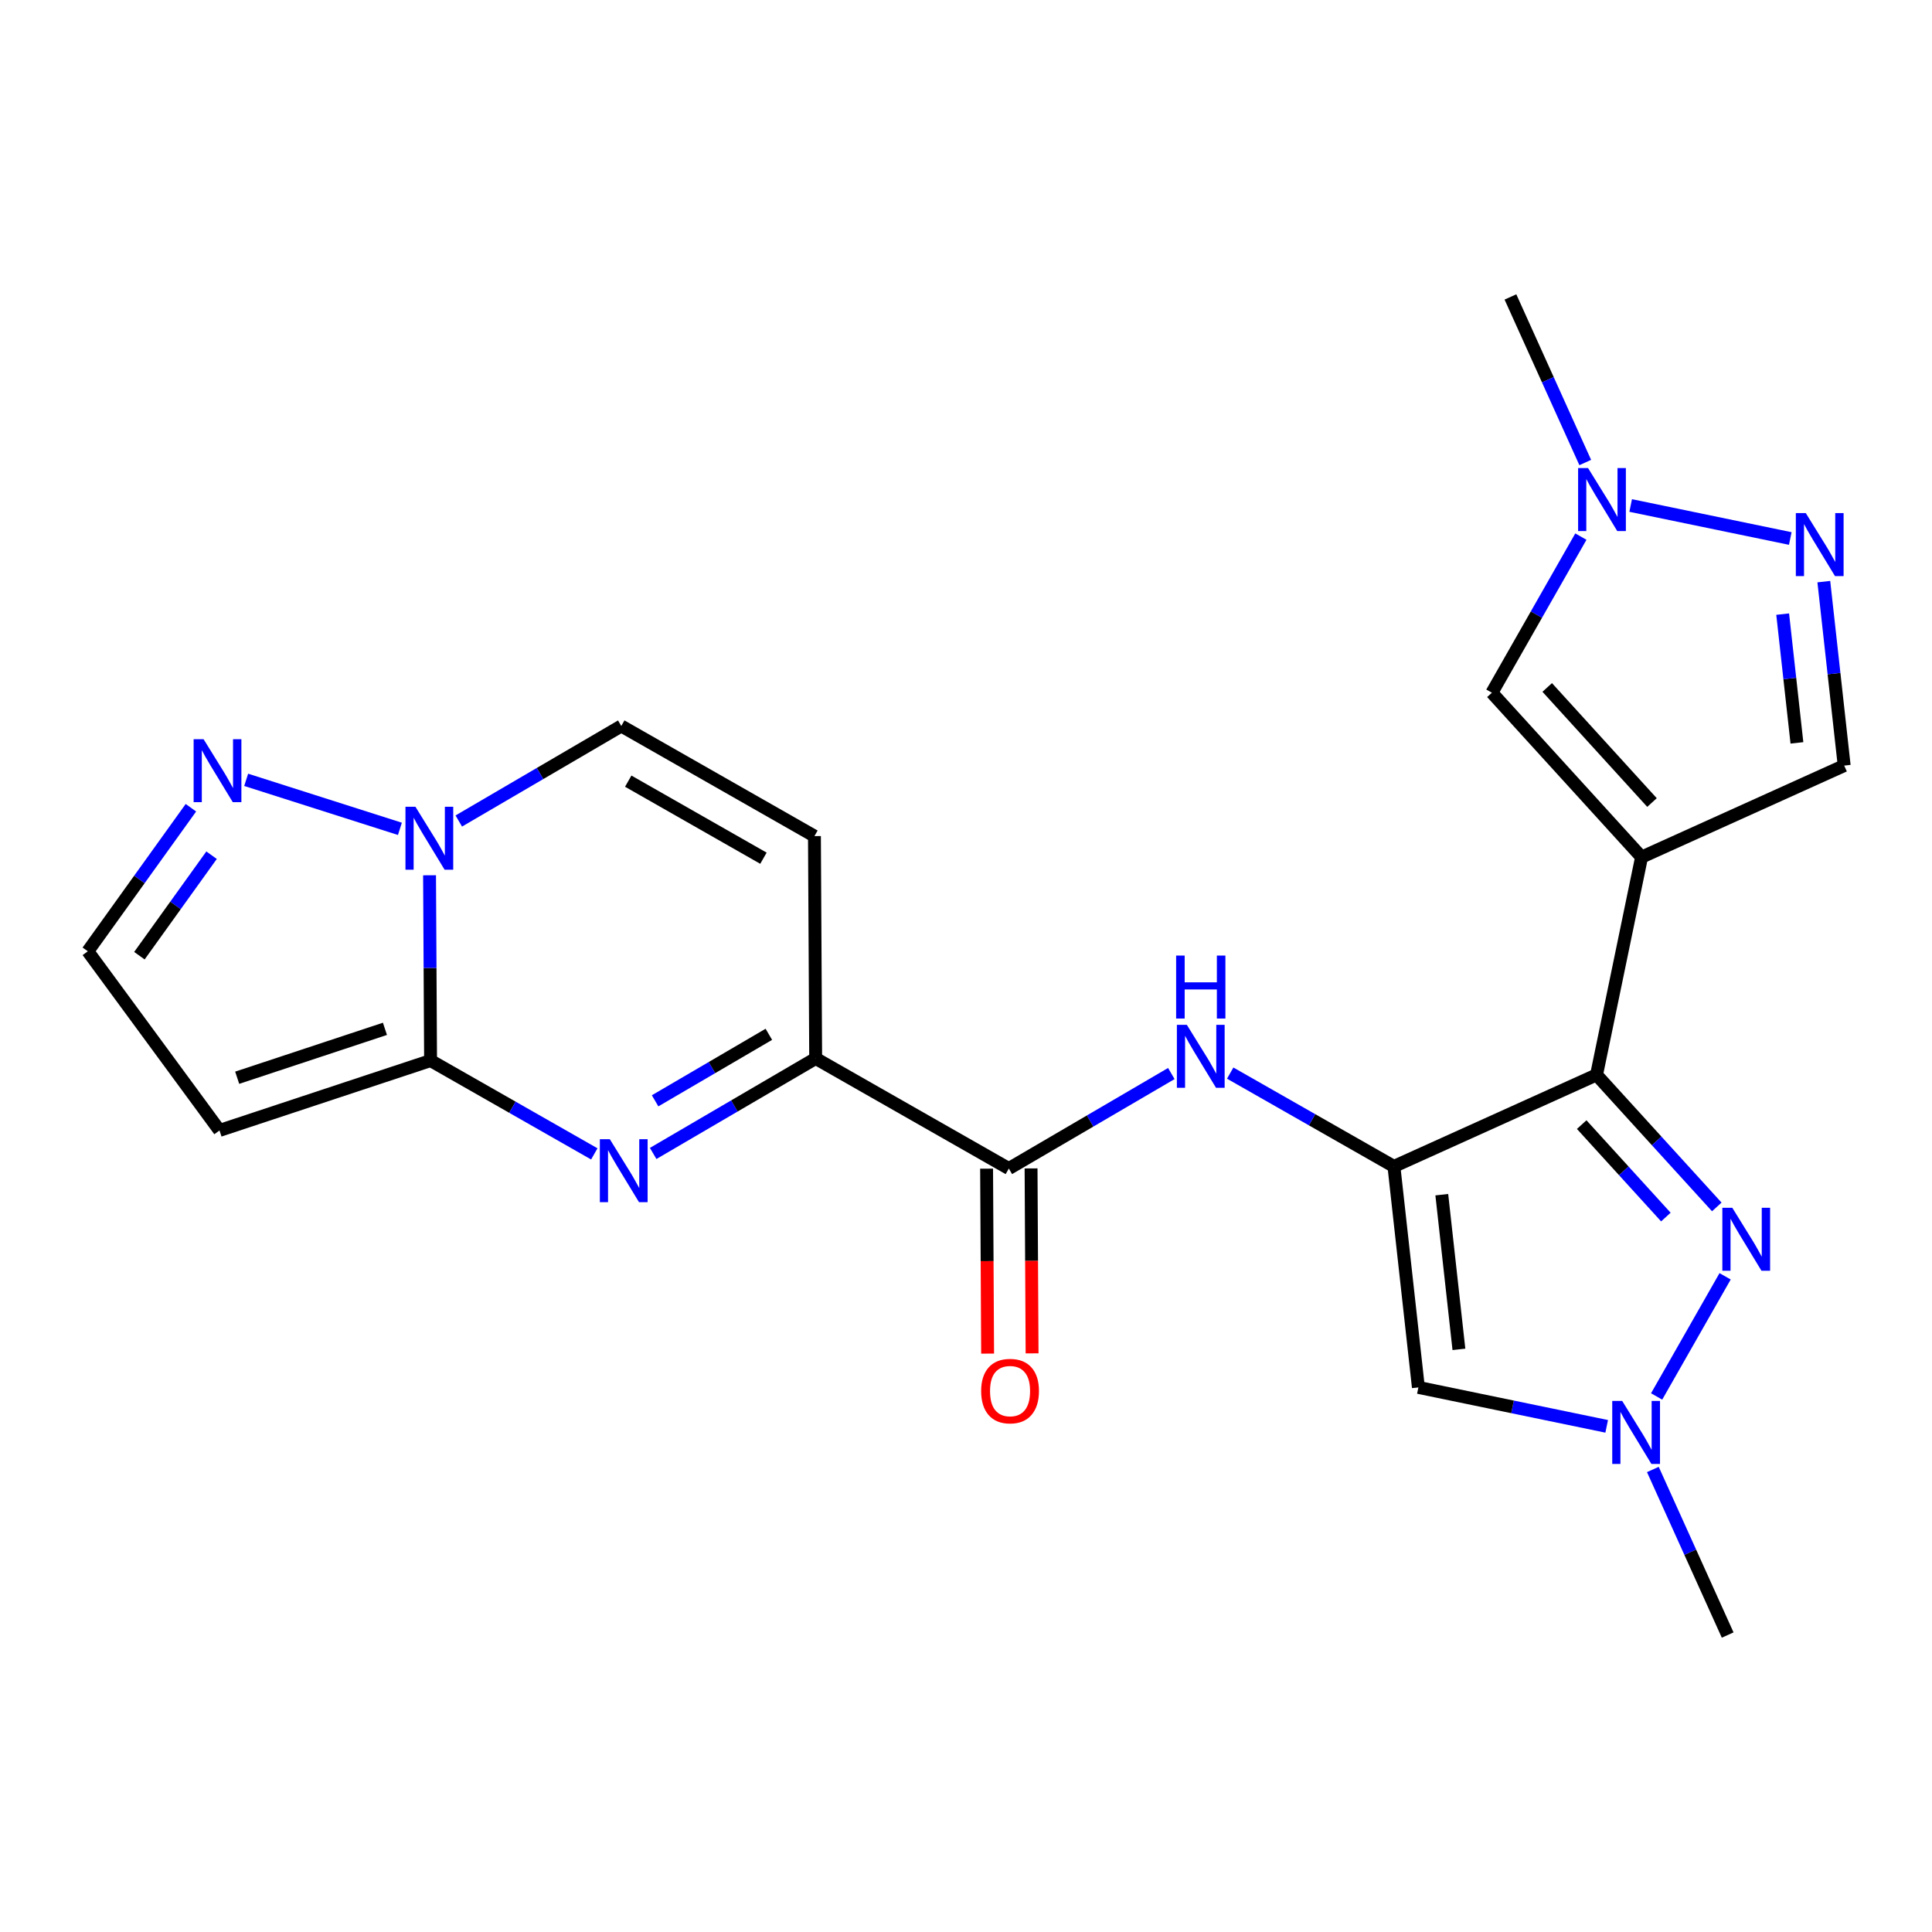 <?xml version='1.0' encoding='iso-8859-1'?>
<svg version='1.1' baseProfile='full'
              xmlns='http://www.w3.org/2000/svg'
                      xmlns:rdkit='http://www.rdkit.org/xml'
                      xmlns:xlink='http://www.w3.org/1999/xlink'
                  xml:space='preserve'
width='300px' height='300px' viewBox='0 0 300 300'>
<!-- END OF HEADER -->
<rect style='opacity:1.0;fill:#FFFFFF;stroke:none' width='300' height='300' x='0' y='0'> </rect>
<rect style='opacity:1.0;fill:#FFFFFF;stroke:none' width='300' height='300' x='0' y='0'> </rect>
<path class='bond-0 atom-0 atom-1' d='M 234.54,46.11 L 240.348,58.965' style='fill:none;fill-rule:evenodd;stroke:#000000;stroke-width:2.0px;stroke-linecap:butt;stroke-linejoin:miter;stroke-opacity:1' />
<path class='bond-0 atom-0 atom-1' d='M 240.348,58.965 L 246.157,71.82' style='fill:none;fill-rule:evenodd;stroke:#0000FF;stroke-width:2.0px;stroke-linecap:butt;stroke-linejoin:miter;stroke-opacity:1' />
<path class='bond-1 atom-1 atom-2' d='M 245.477,83.324 L 238.568,95.445' style='fill:none;fill-rule:evenodd;stroke:#0000FF;stroke-width:2.0px;stroke-linecap:butt;stroke-linejoin:miter;stroke-opacity:1' />
<path class='bond-1 atom-1 atom-2' d='M 238.568,95.445 L 231.659,107.566' style='fill:none;fill-rule:evenodd;stroke:#000000;stroke-width:2.0px;stroke-linecap:butt;stroke-linejoin:miter;stroke-opacity:1' />
<path class='bond-23 atom-23 atom-1' d='M 277.994,83.618 L 253.21,78.493' style='fill:none;fill-rule:evenodd;stroke:#0000FF;stroke-width:2.0px;stroke-linecap:butt;stroke-linejoin:miter;stroke-opacity:1' />
<path class='bond-2 atom-2 atom-3' d='M 231.659,107.566 L 254.902,133.095' style='fill:none;fill-rule:evenodd;stroke:#000000;stroke-width:2.0px;stroke-linecap:butt;stroke-linejoin:miter;stroke-opacity:1' />
<path class='bond-2 atom-2 atom-3' d='M 240.251,106.747 L 256.521,124.617' style='fill:none;fill-rule:evenodd;stroke:#000000;stroke-width:2.0px;stroke-linecap:butt;stroke-linejoin:miter;stroke-opacity:1' />
<path class='bond-3 atom-3 atom-4' d='M 254.902,133.095 L 247.91,166.905' style='fill:none;fill-rule:evenodd;stroke:#000000;stroke-width:2.0px;stroke-linecap:butt;stroke-linejoin:miter;stroke-opacity:1' />
<path class='bond-21 atom-3 atom-22' d='M 254.902,133.095 L 286.364,118.879' style='fill:none;fill-rule:evenodd;stroke:#000000;stroke-width:2.0px;stroke-linecap:butt;stroke-linejoin:miter;stroke-opacity:1' />
<path class='bond-4 atom-4 atom-5' d='M 247.91,166.905 L 257.246,177.159' style='fill:none;fill-rule:evenodd;stroke:#000000;stroke-width:2.0px;stroke-linecap:butt;stroke-linejoin:miter;stroke-opacity:1' />
<path class='bond-4 atom-4 atom-5' d='M 257.246,177.159 L 266.582,187.413' style='fill:none;fill-rule:evenodd;stroke:#0000FF;stroke-width:2.0px;stroke-linecap:butt;stroke-linejoin:miter;stroke-opacity:1' />
<path class='bond-4 atom-4 atom-5' d='M 245.605,174.629 L 252.14,181.807' style='fill:none;fill-rule:evenodd;stroke:#000000;stroke-width:2.0px;stroke-linecap:butt;stroke-linejoin:miter;stroke-opacity:1' />
<path class='bond-4 atom-4 atom-5' d='M 252.14,181.807 L 258.675,188.985' style='fill:none;fill-rule:evenodd;stroke:#0000FF;stroke-width:2.0px;stroke-linecap:butt;stroke-linejoin:miter;stroke-opacity:1' />
<path class='bond-24 atom-9 atom-4' d='M 216.448,181.121 L 247.91,166.905' style='fill:none;fill-rule:evenodd;stroke:#000000;stroke-width:2.0px;stroke-linecap:butt;stroke-linejoin:miter;stroke-opacity:1' />
<path class='bond-5 atom-5 atom-6' d='M 267.874,198.185 L 257.24,216.841' style='fill:none;fill-rule:evenodd;stroke:#0000FF;stroke-width:2.0px;stroke-linecap:butt;stroke-linejoin:miter;stroke-opacity:1' />
<path class='bond-6 atom-6 atom-7' d='M 256.655,228.18 L 262.464,241.035' style='fill:none;fill-rule:evenodd;stroke:#0000FF;stroke-width:2.0px;stroke-linecap:butt;stroke-linejoin:miter;stroke-opacity:1' />
<path class='bond-6 atom-6 atom-7' d='M 262.464,241.035 L 268.272,253.89' style='fill:none;fill-rule:evenodd;stroke:#000000;stroke-width:2.0px;stroke-linecap:butt;stroke-linejoin:miter;stroke-opacity:1' />
<path class='bond-7 atom-6 atom-8' d='M 249.485,221.482 L 234.866,218.459' style='fill:none;fill-rule:evenodd;stroke:#0000FF;stroke-width:2.0px;stroke-linecap:butt;stroke-linejoin:miter;stroke-opacity:1' />
<path class='bond-7 atom-6 atom-8' d='M 234.866,218.459 L 220.247,215.436' style='fill:none;fill-rule:evenodd;stroke:#000000;stroke-width:2.0px;stroke-linecap:butt;stroke-linejoin:miter;stroke-opacity:1' />
<path class='bond-8 atom-8 atom-9' d='M 220.247,215.436 L 216.448,181.121' style='fill:none;fill-rule:evenodd;stroke:#000000;stroke-width:2.0px;stroke-linecap:butt;stroke-linejoin:miter;stroke-opacity:1' />
<path class='bond-8 atom-8 atom-9' d='M 226.54,209.529 L 223.881,185.509' style='fill:none;fill-rule:evenodd;stroke:#000000;stroke-width:2.0px;stroke-linecap:butt;stroke-linejoin:miter;stroke-opacity:1' />
<path class='bond-9 atom-9 atom-10' d='M 216.448,181.121 L 203.737,173.875' style='fill:none;fill-rule:evenodd;stroke:#000000;stroke-width:2.0px;stroke-linecap:butt;stroke-linejoin:miter;stroke-opacity:1' />
<path class='bond-9 atom-9 atom-10' d='M 203.737,173.875 L 191.025,166.63' style='fill:none;fill-rule:evenodd;stroke:#0000FF;stroke-width:2.0px;stroke-linecap:butt;stroke-linejoin:miter;stroke-opacity:1' />
<path class='bond-10 atom-10 atom-11' d='M 181.883,166.697 L 169.267,174.074' style='fill:none;fill-rule:evenodd;stroke:#0000FF;stroke-width:2.0px;stroke-linecap:butt;stroke-linejoin:miter;stroke-opacity:1' />
<path class='bond-10 atom-10 atom-11' d='M 169.267,174.074 L 156.651,181.451' style='fill:none;fill-rule:evenodd;stroke:#000000;stroke-width:2.0px;stroke-linecap:butt;stroke-linejoin:miter;stroke-opacity:1' />
<path class='bond-11 atom-11 atom-12' d='M 153.198,181.47 L 153.278,195.829' style='fill:none;fill-rule:evenodd;stroke:#000000;stroke-width:2.0px;stroke-linecap:butt;stroke-linejoin:miter;stroke-opacity:1' />
<path class='bond-11 atom-11 atom-12' d='M 153.278,195.829 L 153.357,210.187' style='fill:none;fill-rule:evenodd;stroke:#FF0000;stroke-width:2.0px;stroke-linecap:butt;stroke-linejoin:miter;stroke-opacity:1' />
<path class='bond-11 atom-11 atom-12' d='M 160.103,181.432 L 160.182,195.791' style='fill:none;fill-rule:evenodd;stroke:#000000;stroke-width:2.0px;stroke-linecap:butt;stroke-linejoin:miter;stroke-opacity:1' />
<path class='bond-11 atom-11 atom-12' d='M 160.182,195.791 L 160.262,210.149' style='fill:none;fill-rule:evenodd;stroke:#FF0000;stroke-width:2.0px;stroke-linecap:butt;stroke-linejoin:miter;stroke-opacity:1' />
<path class='bond-12 atom-11 atom-13' d='M 156.651,181.451 L 126.657,164.354' style='fill:none;fill-rule:evenodd;stroke:#000000;stroke-width:2.0px;stroke-linecap:butt;stroke-linejoin:miter;stroke-opacity:1' />
<path class='bond-13 atom-13 atom-14' d='M 126.657,164.354 L 126.466,129.83' style='fill:none;fill-rule:evenodd;stroke:#000000;stroke-width:2.0px;stroke-linecap:butt;stroke-linejoin:miter;stroke-opacity:1' />
<path class='bond-25 atom-21 atom-13' d='M 101.424,179.108 L 114.04,171.731' style='fill:none;fill-rule:evenodd;stroke:#0000FF;stroke-width:2.0px;stroke-linecap:butt;stroke-linejoin:miter;stroke-opacity:1' />
<path class='bond-25 atom-21 atom-13' d='M 114.04,171.731 L 126.657,164.354' style='fill:none;fill-rule:evenodd;stroke:#000000;stroke-width:2.0px;stroke-linecap:butt;stroke-linejoin:miter;stroke-opacity:1' />
<path class='bond-25 atom-21 atom-13' d='M 101.724,170.935 L 110.555,165.771' style='fill:none;fill-rule:evenodd;stroke:#0000FF;stroke-width:2.0px;stroke-linecap:butt;stroke-linejoin:miter;stroke-opacity:1' />
<path class='bond-25 atom-21 atom-13' d='M 110.555,165.771 L 119.386,160.607' style='fill:none;fill-rule:evenodd;stroke:#000000;stroke-width:2.0px;stroke-linecap:butt;stroke-linejoin:miter;stroke-opacity:1' />
<path class='bond-14 atom-14 atom-15' d='M 126.466,129.83 L 96.472,112.733' style='fill:none;fill-rule:evenodd;stroke:#000000;stroke-width:2.0px;stroke-linecap:butt;stroke-linejoin:miter;stroke-opacity:1' />
<path class='bond-14 atom-14 atom-15' d='M 118.547,133.264 L 97.552,121.296' style='fill:none;fill-rule:evenodd;stroke:#000000;stroke-width:2.0px;stroke-linecap:butt;stroke-linejoin:miter;stroke-opacity:1' />
<path class='bond-15 atom-15 atom-16' d='M 96.472,112.733 L 83.856,120.11' style='fill:none;fill-rule:evenodd;stroke:#000000;stroke-width:2.0px;stroke-linecap:butt;stroke-linejoin:miter;stroke-opacity:1' />
<path class='bond-15 atom-15 atom-16' d='M 83.856,120.11 L 71.239,127.487' style='fill:none;fill-rule:evenodd;stroke:#0000FF;stroke-width:2.0px;stroke-linecap:butt;stroke-linejoin:miter;stroke-opacity:1' />
<path class='bond-16 atom-16 atom-17' d='M 62.097,128.703 L 38.226,121.092' style='fill:none;fill-rule:evenodd;stroke:#0000FF;stroke-width:2.0px;stroke-linecap:butt;stroke-linejoin:miter;stroke-opacity:1' />
<path class='bond-26 atom-20 atom-16' d='M 66.859,164.684 L 66.779,150.298' style='fill:none;fill-rule:evenodd;stroke:#000000;stroke-width:2.0px;stroke-linecap:butt;stroke-linejoin:miter;stroke-opacity:1' />
<path class='bond-26 atom-20 atom-16' d='M 66.779,150.298 L 66.7,135.912' style='fill:none;fill-rule:evenodd;stroke:#0000FF;stroke-width:2.0px;stroke-linecap:butt;stroke-linejoin:miter;stroke-opacity:1' />
<path class='bond-17 atom-17 atom-18' d='M 29.644,125.425 L 21.64,136.57' style='fill:none;fill-rule:evenodd;stroke:#0000FF;stroke-width:2.0px;stroke-linecap:butt;stroke-linejoin:miter;stroke-opacity:1' />
<path class='bond-17 atom-17 atom-18' d='M 21.64,136.57 L 13.636,147.715' style='fill:none;fill-rule:evenodd;stroke:#000000;stroke-width:2.0px;stroke-linecap:butt;stroke-linejoin:miter;stroke-opacity:1' />
<path class='bond-17 atom-17 atom-18' d='M 32.852,132.796 L 27.249,140.598' style='fill:none;fill-rule:evenodd;stroke:#0000FF;stroke-width:2.0px;stroke-linecap:butt;stroke-linejoin:miter;stroke-opacity:1' />
<path class='bond-17 atom-17 atom-18' d='M 27.249,140.598 L 21.646,148.4' style='fill:none;fill-rule:evenodd;stroke:#000000;stroke-width:2.0px;stroke-linecap:butt;stroke-linejoin:miter;stroke-opacity:1' />
<path class='bond-18 atom-18 atom-19' d='M 13.636,147.715 L 34.083,175.534' style='fill:none;fill-rule:evenodd;stroke:#000000;stroke-width:2.0px;stroke-linecap:butt;stroke-linejoin:miter;stroke-opacity:1' />
<path class='bond-19 atom-19 atom-20' d='M 34.083,175.534 L 66.859,164.684' style='fill:none;fill-rule:evenodd;stroke:#000000;stroke-width:2.0px;stroke-linecap:butt;stroke-linejoin:miter;stroke-opacity:1' />
<path class='bond-19 atom-19 atom-20' d='M 36.83,167.351 L 59.773,159.757' style='fill:none;fill-rule:evenodd;stroke:#000000;stroke-width:2.0px;stroke-linecap:butt;stroke-linejoin:miter;stroke-opacity:1' />
<path class='bond-20 atom-20 atom-21' d='M 66.859,164.684 L 79.57,171.93' style='fill:none;fill-rule:evenodd;stroke:#000000;stroke-width:2.0px;stroke-linecap:butt;stroke-linejoin:miter;stroke-opacity:1' />
<path class='bond-20 atom-20 atom-21' d='M 79.57,171.93 L 92.282,179.176' style='fill:none;fill-rule:evenodd;stroke:#0000FF;stroke-width:2.0px;stroke-linecap:butt;stroke-linejoin:miter;stroke-opacity:1' />
<path class='bond-22 atom-22 atom-23' d='M 286.364,118.879 L 284.783,104.597' style='fill:none;fill-rule:evenodd;stroke:#000000;stroke-width:2.0px;stroke-linecap:butt;stroke-linejoin:miter;stroke-opacity:1' />
<path class='bond-22 atom-22 atom-23' d='M 284.783,104.597 L 283.202,90.316' style='fill:none;fill-rule:evenodd;stroke:#0000FF;stroke-width:2.0px;stroke-linecap:butt;stroke-linejoin:miter;stroke-opacity:1' />
<path class='bond-22 atom-22 atom-23' d='M 279.026,115.354 L 277.92,105.357' style='fill:none;fill-rule:evenodd;stroke:#000000;stroke-width:2.0px;stroke-linecap:butt;stroke-linejoin:miter;stroke-opacity:1' />
<path class='bond-22 atom-22 atom-23' d='M 277.92,105.357 L 276.813,95.36' style='fill:none;fill-rule:evenodd;stroke:#0000FF;stroke-width:2.0px;stroke-linecap:butt;stroke-linejoin:miter;stroke-opacity:1' />
<path  class='atom-1' d='M 246.595 72.684
L 249.799 77.862
Q 250.116 78.373, 250.627 79.299
Q 251.138 80.224, 251.166 80.279
L 251.166 72.684
L 252.464 72.684
L 252.464 82.461
L 251.124 82.461
L 247.686 76.799
Q 247.285 76.136, 246.857 75.376
Q 246.443 74.617, 246.319 74.382
L 246.319 82.461
L 245.048 82.461
L 245.048 72.684
L 246.595 72.684
' fill='#0000FF'/>
<path  class='atom-5' d='M 268.992 187.545
L 272.196 192.724
Q 272.513 193.235, 273.024 194.16
Q 273.535 195.085, 273.563 195.14
L 273.563 187.545
L 274.861 187.545
L 274.861 197.322
L 273.521 197.322
L 270.083 191.66
Q 269.682 190.997, 269.254 190.238
Q 268.84 189.478, 268.716 189.244
L 268.716 197.322
L 267.445 197.322
L 267.445 187.545
L 268.992 187.545
' fill='#0000FF'/>
<path  class='atom-6' d='M 251.895 217.539
L 255.099 222.718
Q 255.416 223.229, 255.927 224.154
Q 256.438 225.079, 256.466 225.134
L 256.466 217.539
L 257.764 217.539
L 257.764 227.316
L 256.424 227.316
L 252.986 221.654
Q 252.585 220.992, 252.157 220.232
Q 251.743 219.472, 251.619 219.238
L 251.619 227.316
L 250.348 227.316
L 250.348 217.539
L 251.895 217.539
' fill='#0000FF'/>
<path  class='atom-10' d='M 184.293 159.135
L 187.497 164.314
Q 187.814 164.825, 188.325 165.75
Q 188.836 166.676, 188.864 166.731
L 188.864 159.135
L 190.162 159.135
L 190.162 168.913
L 188.823 168.913
L 185.384 163.251
Q 184.983 162.588, 184.555 161.828
Q 184.141 161.069, 184.017 160.834
L 184.017 168.913
L 182.746 168.913
L 182.746 159.135
L 184.293 159.135
' fill='#0000FF'/>
<path  class='atom-10' d='M 182.629 148.38
L 183.955 148.38
L 183.955 152.537
L 188.954 152.537
L 188.954 148.38
L 190.28 148.38
L 190.28 158.158
L 188.954 158.158
L 188.954 153.642
L 183.955 153.642
L 183.955 158.158
L 182.629 158.158
L 182.629 148.38
' fill='#0000FF'/>
<path  class='atom-12' d='M 152.353 216.003
Q 152.353 213.655, 153.513 212.343
Q 154.673 211.031, 156.841 211.031
Q 159.009 211.031, 160.169 212.343
Q 161.329 213.655, 161.329 216.003
Q 161.329 218.378, 160.156 219.732
Q 158.982 221.071, 156.841 221.071
Q 154.687 221.071, 153.513 219.732
Q 152.353 218.392, 152.353 216.003
M 156.841 219.966
Q 158.333 219.966, 159.134 218.972
Q 159.948 217.964, 159.948 216.003
Q 159.948 214.083, 159.134 213.117
Q 158.333 212.136, 156.841 212.136
Q 155.35 212.136, 154.535 213.103
Q 153.734 214.07, 153.734 216.003
Q 153.734 217.978, 154.535 218.972
Q 155.35 219.966, 156.841 219.966
' fill='#FF0000'/>
<path  class='atom-16' d='M 64.507 125.271
L 67.711 130.45
Q 68.029 130.961, 68.54 131.886
Q 69.05 132.812, 69.078 132.867
L 69.078 125.271
L 70.376 125.271
L 70.376 135.049
L 69.037 135.049
L 65.598 129.387
Q 65.198 128.724, 64.769 127.964
Q 64.355 127.205, 64.231 126.97
L 64.231 135.049
L 62.96 135.049
L 62.96 125.271
L 64.507 125.271
' fill='#0000FF'/>
<path  class='atom-17' d='M 31.614 114.784
L 34.818 119.963
Q 35.135 120.474, 35.646 121.399
Q 36.157 122.324, 36.185 122.38
L 36.185 114.784
L 37.483 114.784
L 37.483 124.561
L 36.143 124.561
L 32.705 118.899
Q 32.304 118.237, 31.876 117.477
Q 31.462 116.717, 31.337 116.483
L 31.337 124.561
L 30.067 124.561
L 30.067 114.784
L 31.614 114.784
' fill='#0000FF'/>
<path  class='atom-21' d='M 94.692 176.893
L 97.896 182.071
Q 98.213 182.582, 98.724 183.508
Q 99.235 184.433, 99.263 184.488
L 99.263 176.893
L 100.561 176.893
L 100.561 186.67
L 99.221 186.67
L 95.783 181.008
Q 95.382 180.345, 94.954 179.586
Q 94.54 178.826, 94.416 178.591
L 94.416 186.67
L 93.145 186.67
L 93.145 176.893
L 94.692 176.893
' fill='#0000FF'/>
<path  class='atom-23' d='M 280.404 79.675
L 283.608 84.854
Q 283.926 85.365, 284.437 86.29
Q 284.948 87.215, 284.975 87.271
L 284.975 79.675
L 286.273 79.675
L 286.273 89.453
L 284.934 89.453
L 281.495 83.79
Q 281.095 83.128, 280.666 82.368
Q 280.252 81.609, 280.128 81.374
L 280.128 89.453
L 278.857 89.453
L 278.857 79.675
L 280.404 79.675
' fill='#0000FF'/>
</svg>

